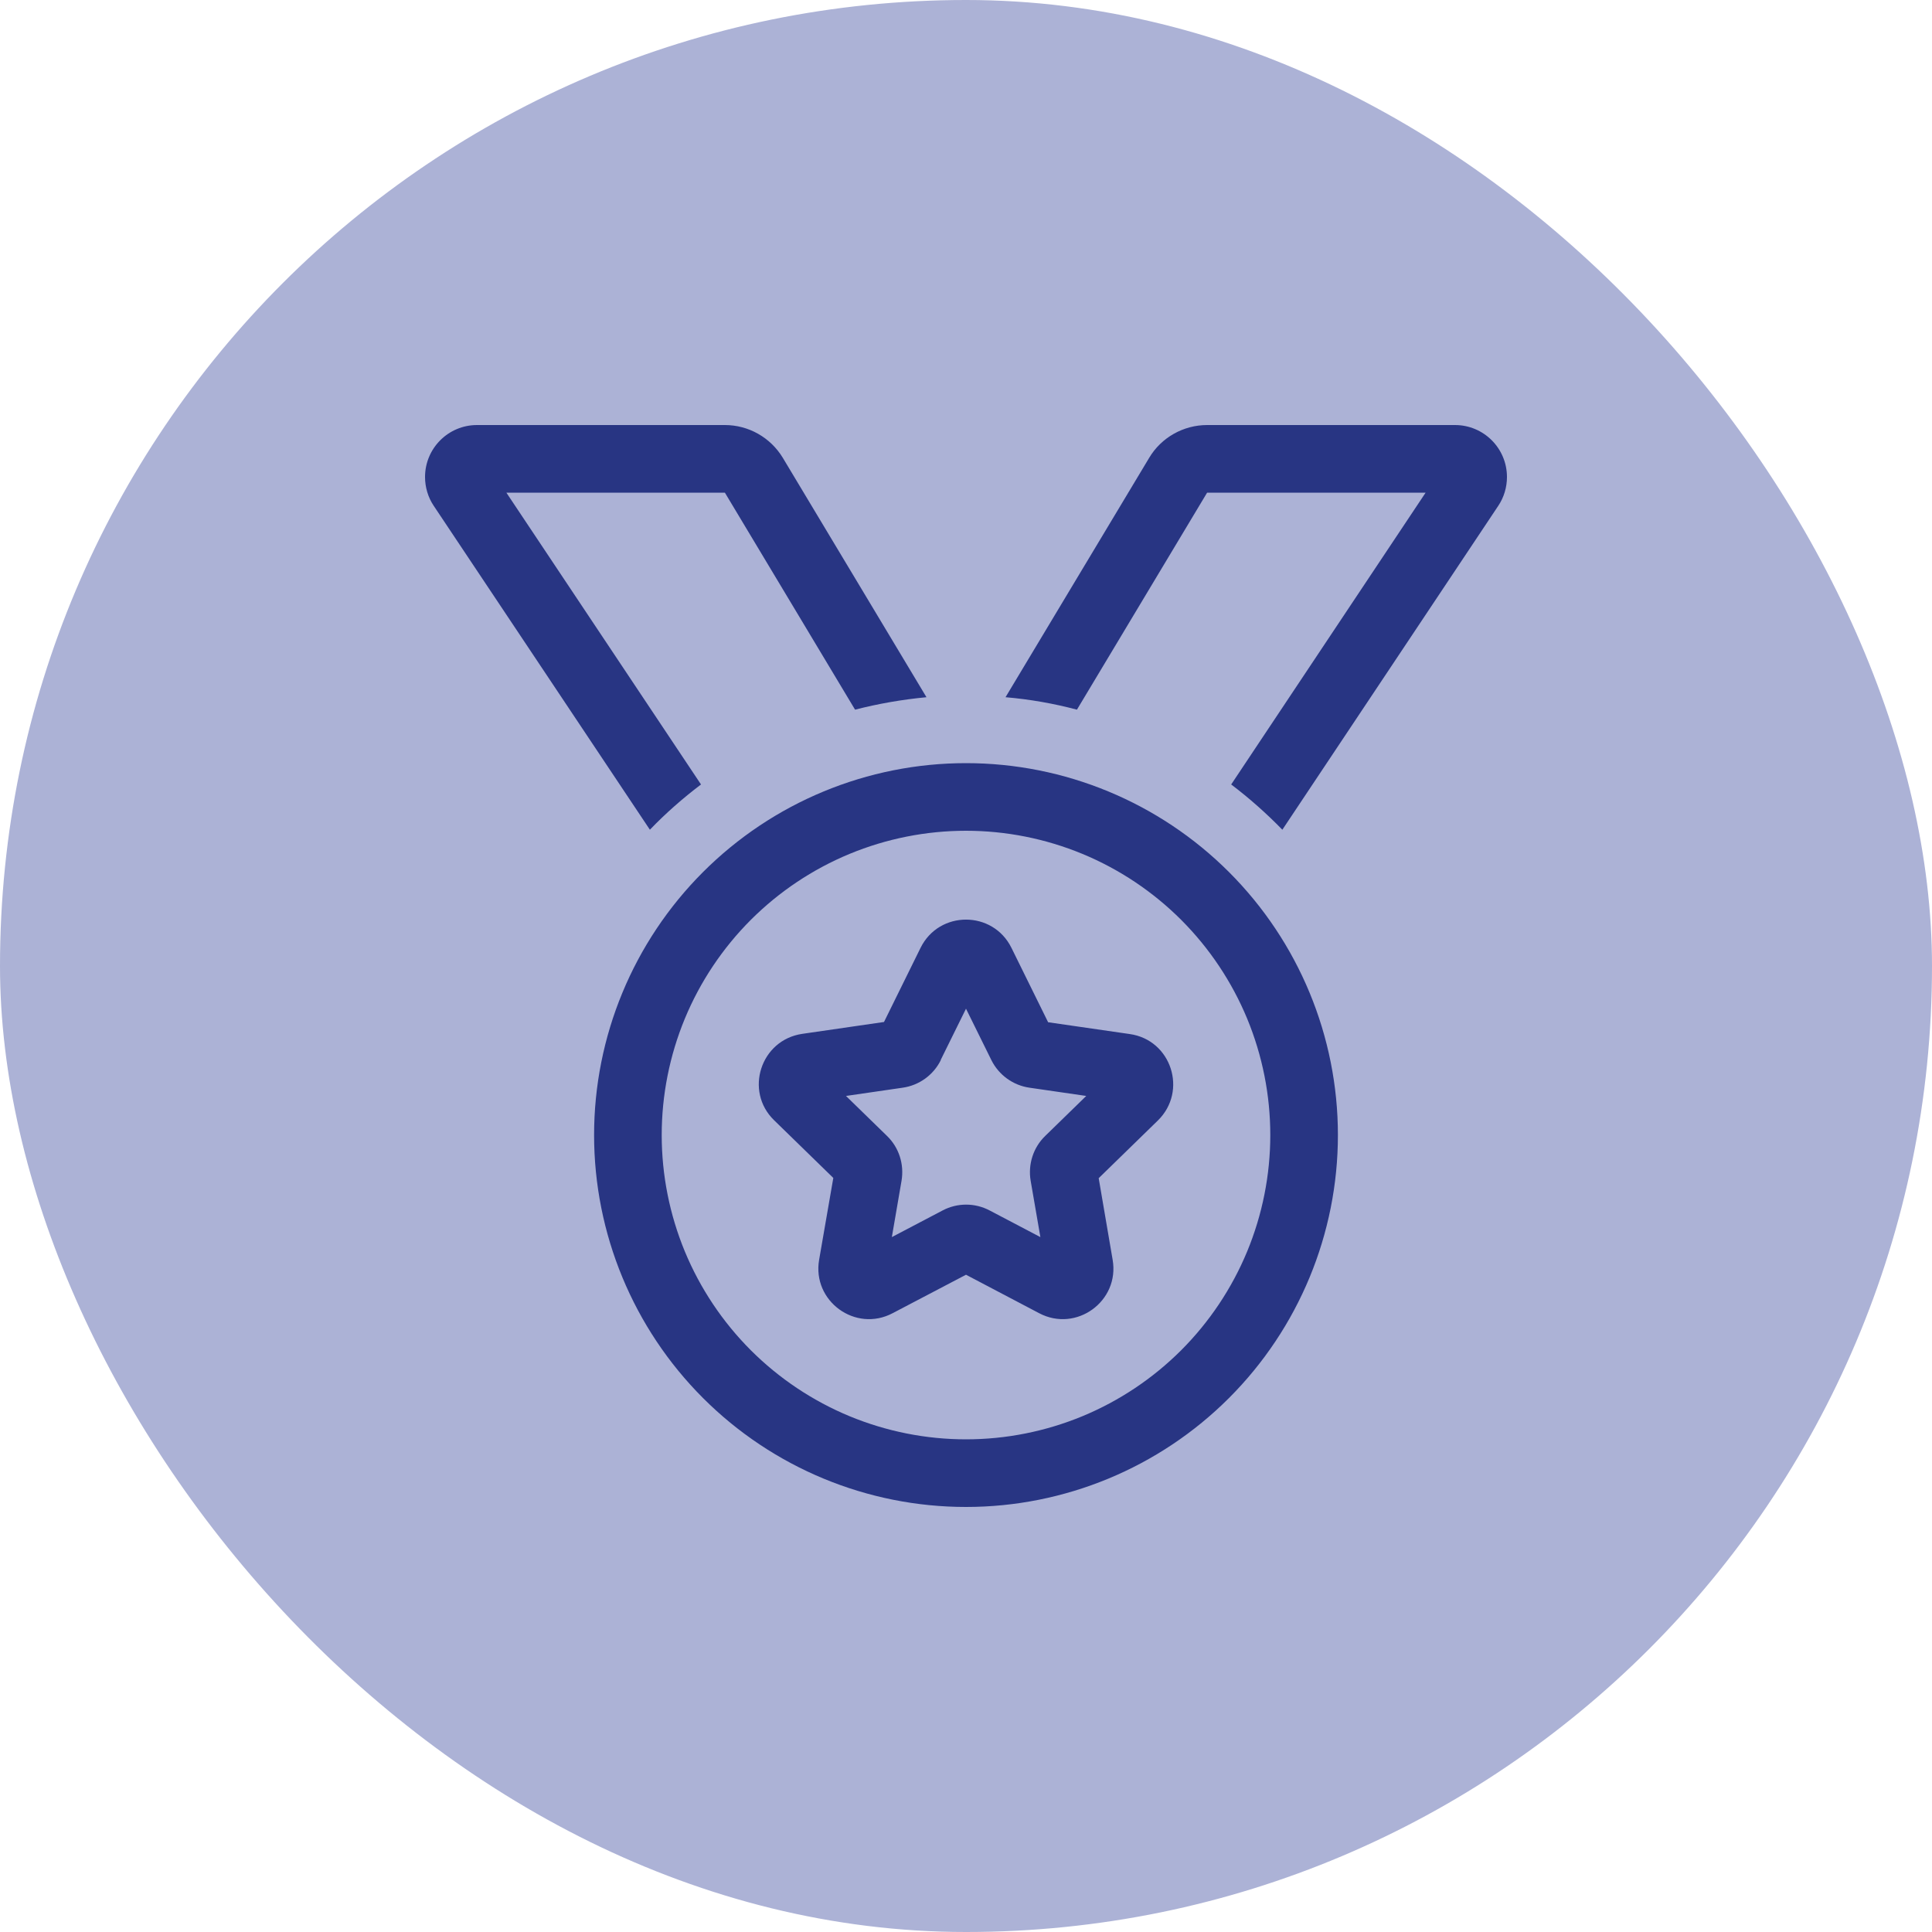 <?xml version="1.0" encoding="UTF-8"?> <svg xmlns="http://www.w3.org/2000/svg" width="50" height="50" viewBox="0 0 50 50" fill="none"><g id="medal-light 1"><rect width="50" height="50" rx="25" fill="#ACB2D6"></rect><path id="Vector" d="M16.819 21.473C17.229 21.046 17.672 20.658 18.142 20.302L13.105 12.75H18.76L22.129 18.366C22.725 18.213 23.343 18.104 23.977 18.044L20.259 11.848C19.941 11.323 19.373 11 18.76 11H12.345C11.602 11 11 11.602 11 12.345C11 12.608 11.077 12.87 11.224 13.089L16.819 21.473ZM26.023 18.044C26.657 18.098 27.275 18.208 27.871 18.366L31.24 12.75H36.895L31.863 20.302C32.334 20.658 32.777 21.052 33.187 21.473L38.776 13.089C38.923 12.87 39 12.608 39 12.345C39 11.602 38.398 11 37.655 11H31.24C30.627 11 30.053 11.323 29.741 11.848L26.023 18.044ZM25 21.5C26.034 21.5 27.058 21.704 28.014 22.099C28.969 22.495 29.837 23.075 30.569 23.806C31.3 24.538 31.88 25.406 32.276 26.361C32.671 27.317 32.875 28.341 32.875 29.375C32.875 30.409 32.671 31.433 32.276 32.389C31.88 33.344 31.3 34.212 30.569 34.944C29.837 35.675 28.969 36.255 28.014 36.651C27.058 37.046 26.034 37.25 25 37.25C23.966 37.25 22.942 37.046 21.986 36.651C21.031 36.255 20.163 35.675 19.431 34.944C18.7 34.212 18.12 33.344 17.724 32.389C17.329 31.433 17.125 30.409 17.125 29.375C17.125 28.341 17.329 27.317 17.724 26.361C18.12 25.406 18.7 24.538 19.431 23.806C20.163 23.075 21.031 22.495 21.986 22.099C22.942 21.704 23.966 21.5 25 21.5ZM25 39C27.553 39 30.001 37.986 31.806 36.181C33.611 34.376 34.625 31.928 34.625 29.375C34.625 26.822 33.611 24.374 31.806 22.569C30.001 20.764 27.553 19.75 25 19.75C22.447 19.75 19.999 20.764 18.194 22.569C16.389 24.374 15.375 26.822 15.375 29.375C15.375 31.928 16.389 34.376 18.194 36.181C19.999 37.986 22.447 39 25 39ZM27.122 26.449L26.176 24.53C25.695 23.556 24.305 23.556 23.824 24.53L22.878 26.449L20.762 26.756C19.684 26.914 19.258 28.238 20.034 28.992L21.566 30.485L21.199 32.602C21.013 33.673 22.14 34.494 23.102 33.985L25 32.99L26.892 33.985C27.855 34.494 28.981 33.673 28.795 32.602L28.434 30.491L29.966 28.998C30.742 28.238 30.316 26.914 29.238 26.761L27.122 26.455V26.449ZM24.344 27.434L25 26.105L25.656 27.434C25.848 27.822 26.22 28.09 26.646 28.15L28.112 28.363L27.051 29.397C26.739 29.698 26.602 30.135 26.673 30.556L26.925 32.016L25.613 31.327C25.23 31.125 24.776 31.125 24.393 31.327L23.081 32.016L23.332 30.556C23.403 30.13 23.266 29.698 22.955 29.397L21.894 28.363L23.359 28.15C23.786 28.09 24.158 27.822 24.349 27.434H24.344Z" fill="#283583"></path></g></svg> 